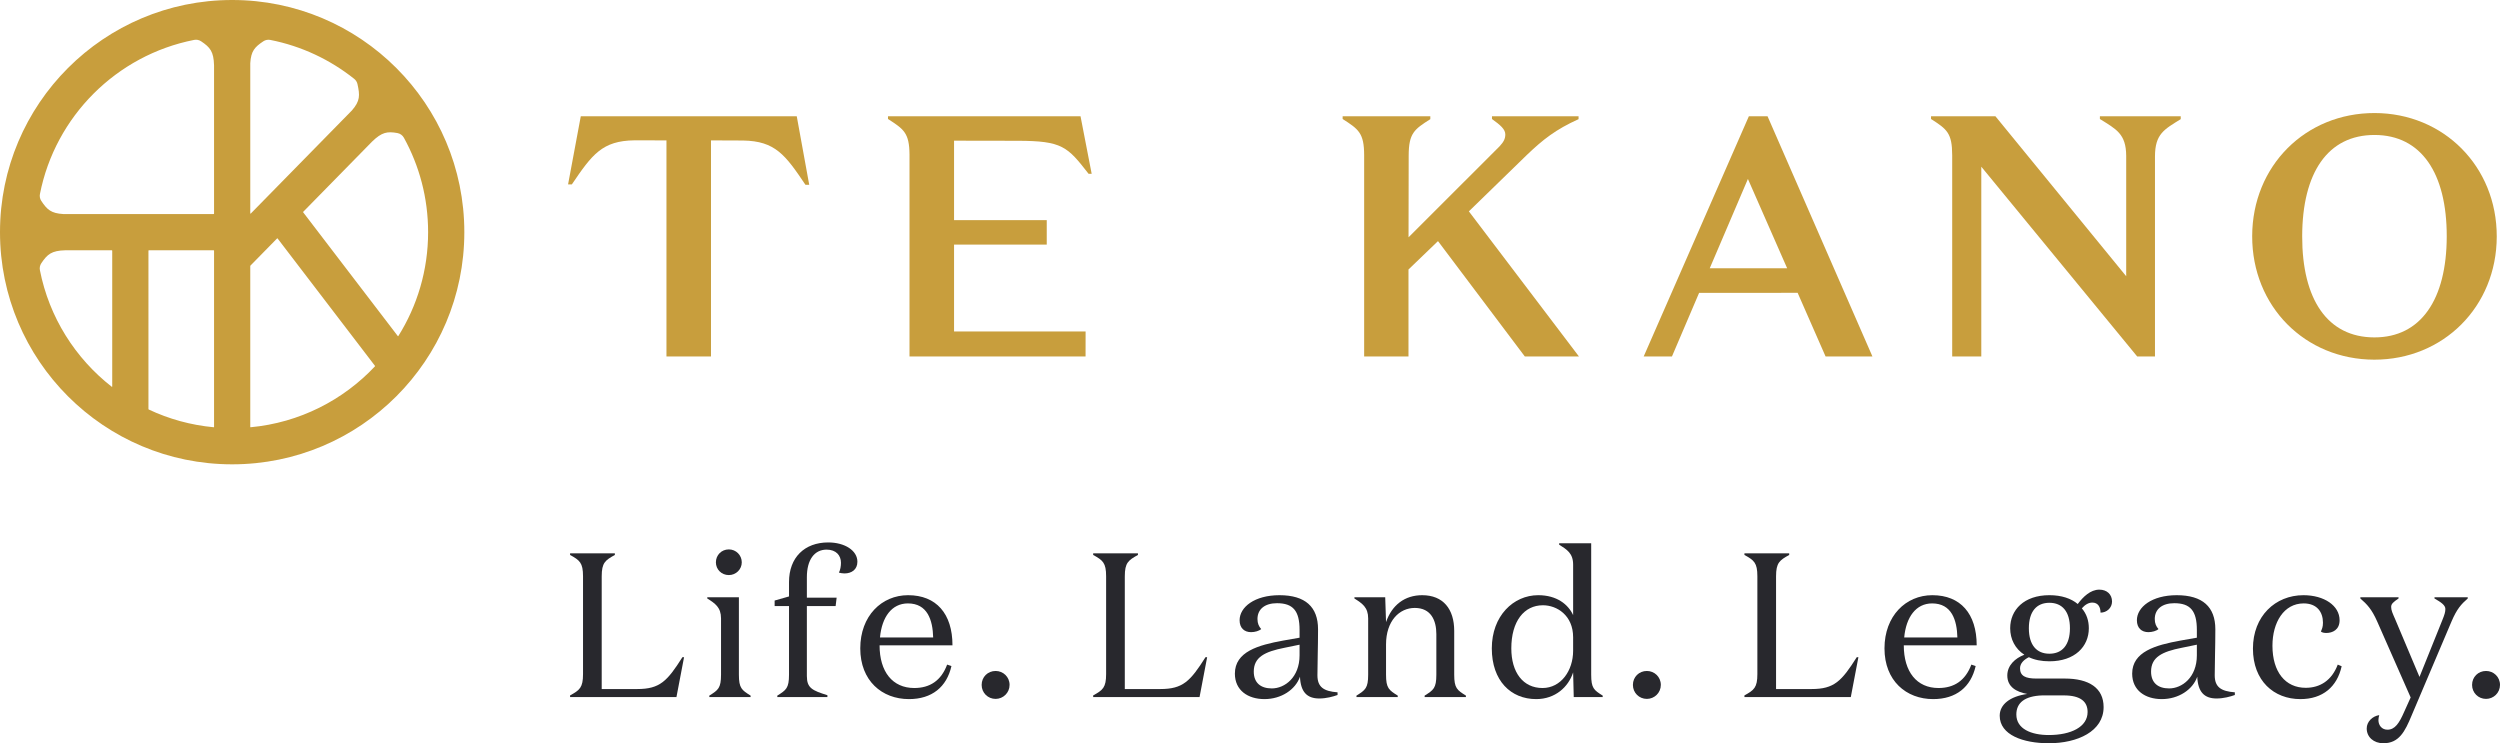 <?xml version="1.0" encoding="utf-8"?>
<!-- Generator: Adobe Illustrator 28.0.0, SVG Export Plug-In . SVG Version: 6.00 Build 0)  -->
<svg version="1.1" id="FInal" xmlns="http://www.w3.org/2000/svg" xmlns:xlink="http://www.w3.org/1999/xlink" x="0px" y="0px"
	 viewBox="0 0 551.153 163.858" style="enable-background:new 0 0 551.153 163.858;" xml:space="preserve">
<style type="text/css">
	.st0{fill:#28282D;}
	.st1{fill:#C89E3D;}
</style>
<g>
	<path class="st0" d="M132.653,151.906h7.831c4.98,0,6.61-1.721,9.96-7.017h0.363l-1.675,8.783h-23.451v-0.361
		c2.128-1.178,2.852-1.721,2.852-4.709v-21.549c0-2.988-0.724-3.531-2.852-4.708v-0.362h9.869v0.362
		c-2.128,1.177-2.897,1.72-2.897,4.708V151.906z"/>
	<path class="st0" d="M162.898,148.737c0,2.988,0.633,3.395,2.58,4.618v0.316h-9.099v-0.316c1.947-1.223,2.58-1.631,2.58-4.618
		v-12.404c0-2.445-1.312-3.305-3.033-4.391v-0.271h6.972V148.737z M160.679,121.122c1.585,0,2.852,1.268,2.852,2.853
		c0,1.539-1.267,2.807-2.852,2.807c-1.629,0-2.852-1.268-2.852-2.807C157.827,122.39,159.05,121.122,160.679,121.122z"/>
	<path class="st0" d="M177.884,149.054c0,2.625,1.177,3.169,4.527,4.211v0.407h-11.045v-0.316c1.947-1.223,2.58-1.631,2.58-4.618
		v-15.12h-3.169v-1.223l3.169-0.905v-3.169c0-5.432,3.441-8.737,8.647-8.737c3.622,0,6.429,1.765,6.429,4.255
		c0,1.72-1.268,2.58-2.852,2.58c-0.453,0-0.905-0.09-1.223-0.181c0.317-0.589,0.452-1.449,0.452-2.173
		c0-1.584-1.041-2.897-3.168-2.897c-2.672,0-4.347,2.219-4.347,6.067v4.527h6.564l-0.226,1.857h-6.339V149.054z"/>
	<path class="st0" d="M209.983,142.264h-16.071c0,5.84,2.852,9.416,7.651,9.416c3.44,0,5.931-1.629,7.243-5.161l0.951,0.317
		c-1.041,4.618-4.3,7.289-9.371,7.289c-5.931,0-10.729-4.03-10.729-11.183s4.708-11.725,10.548-11.725
		C206.407,131.217,209.983,135.292,209.983,142.264z M205.727,140.543c-0.09-3.848-1.267-7.515-5.568-7.515
		c-3.576,0-5.749,3.033-6.156,7.515H205.727z"/>
	<path class="st0" d="M219.494,154.08c-1.72,0-3.079-1.359-3.079-3.079c0-1.766,1.359-3.079,3.079-3.079
		c1.675,0,3.079,1.313,3.079,3.079C222.573,152.721,221.169,154.08,219.494,154.08z"/>
	<path class="st0" d="M247.975,151.906h7.831c4.98,0,6.61-1.721,9.96-7.017h0.363l-1.675,8.783h-23.451v-0.361
		c2.128-1.178,2.852-1.721,2.852-4.709v-21.549c0-2.988-0.724-3.531-2.852-4.708v-0.362h9.869v0.362
		c-2.128,1.177-2.897,1.72-2.897,4.708V151.906z"/>
	<path class="st0" d="M294.879,153.22c-0.996,0.361-2.489,0.769-4.028,0.769c-2.762,0-4.12-1.495-4.256-4.799
		c-0.996,2.852-4.12,4.935-7.832,4.935c-3.621,0-6.519-1.902-6.519-5.614c0-4.844,5.161-6.293,10.639-7.289l3.621-0.634v-1.72
		c0-4.211-1.448-5.885-4.98-5.885c-2.671,0-4.3,1.313-4.3,3.486c0,0.996,0.316,1.629,0.815,2.218
		c-0.453,0.407-1.404,0.679-2.219,0.679c-1.493,0-2.535-0.905-2.535-2.626c0-2.897,3.304-5.523,8.783-5.523
		c5.704,0,8.511,2.581,8.511,7.515c0,4.029-0.136,7.379-0.136,10.141c0,2.581,1.359,3.531,4.436,3.757V153.22z M283.2,142.806
		c-4.392,0.861-6.791,2.083-6.791,5.252c0,2.489,1.539,3.712,3.983,3.712c2.852,0,6.112-2.445,6.112-7.289v-2.354L283.2,142.806z"/>
	<path class="st0" d="M320.598,148.737c0,2.988,0.633,3.395,2.58,4.618v0.316h-9.1v-0.316c1.947-1.223,2.581-1.631,2.581-4.618
		v-8.963c0-2.988-1.177-5.749-4.753-5.749c-3.396,0-6.339,2.852-6.339,8.058v6.655c0,2.988,0.633,3.395,2.58,4.618v0.316h-9.099
		v-0.316c1.947-1.223,2.58-1.631,2.58-4.618v-12.404c0-2.445-1.312-3.305-3.033-4.391v-0.271h6.791l0.181,5.477
		c1.313-3.803,4.165-5.931,7.968-5.931c4.617,0,7.063,3.033,7.063,7.877V148.737z"/>
	<path class="st0" d="M346.814,148.239c-1.041,3.215-3.939,5.886-8.149,5.886c-5.568,0-9.779-4.03-9.779-11.183
		s4.753-11.725,10.231-11.725c4.12,0,6.61,2.037,7.697,4.391v-11.137c0-2.489-1.359-3.305-3.079-4.391v-0.317h7.061v28.973
		c0,2.988,0.589,3.395,2.536,4.618v0.316h-6.384L346.814,148.239z M346.814,140.498c0-4.844-3.577-7.062-6.656-7.062
		c-4.164,0-6.971,3.531-6.971,9.507c0,5.297,2.58,8.737,6.88,8.737c4.075,0,6.746-3.848,6.746-8.194V140.498z"/>
	<path class="st0" d="M363.071,154.08c-1.72,0-3.079-1.359-3.079-3.079c0-1.766,1.359-3.079,3.079-3.079
		c1.675,0,3.079,1.313,3.079,3.079C366.149,152.721,364.745,154.08,363.071,154.08z"/>
	<path class="st0" d="M391.551,151.906h7.831c4.98,0,6.61-1.721,9.96-7.017h0.363l-1.675,8.783h-23.451v-0.361
		c2.128-1.178,2.852-1.721,2.852-4.709v-21.549c0-2.988-0.724-3.531-2.852-4.708v-0.362h9.869v0.362
		c-2.128,1.177-2.897,1.72-2.897,4.708V151.906z"/>
	<path class="st0" d="M435.783,142.264h-16.071c0,5.84,2.852,9.416,7.651,9.416c3.44,0,5.931-1.629,7.243-5.161l0.951,0.317
		c-1.041,4.618-4.3,7.289-9.371,7.289c-5.931,0-10.729-4.03-10.729-11.183s4.708-11.725,10.548-11.725
		C432.207,131.217,435.783,135.292,435.783,142.264z M431.527,140.543c-0.09-3.848-1.267-7.515-5.568-7.515
		c-3.576,0-5.749,3.033-6.156,7.515H431.527z"/>
	<path class="st0" d="M451.678,163.858c-5.613,0-10.82-1.811-10.82-6.067c0-2.489,2.264-4.256,6.067-4.799
		c-2.4-0.453-4.392-1.539-4.392-4.075c0-2.219,1.72-3.803,3.757-4.573c-2.037-1.313-3.123-3.441-3.123-5.84
		c0-4.029,3.032-7.289,8.647-7.289c2.671,0,4.799,0.725,6.247,1.947c1.177-1.584,2.807-3.169,4.753-3.169
		c1.676,0,2.807,1.041,2.807,2.626c0,1.403-1.176,2.445-2.535,2.445c0-1.223-0.543-2.219-1.811-2.219
		c-0.815,0-1.585,0.453-2.309,1.267c1.041,1.223,1.54,2.717,1.54,4.391c0,4.029-3.079,7.289-8.692,7.289
		c-1.766,0-3.305-0.317-4.528-0.905c-1.087,0.543-1.947,1.358-1.947,2.445c0,1.675,1.177,2.263,3.577,2.263h6.292
		c5.343,0,8.556,2.083,8.556,6.293C463.765,161.232,458.016,163.858,451.678,163.858z M450.229,153.31
		c-3.803,0.135-5.704,1.584-5.704,4.209c0,3.169,3.26,4.528,7.153,4.528c4.935,0,8.556-1.812,8.556-5.071
		c0-2.264-1.495-3.667-5.252-3.667H450.229z M451.814,132.892c-2.807,0-4.528,1.901-4.528,5.613c0,3.713,1.721,5.614,4.528,5.614
		c2.807,0,4.527-1.901,4.527-5.614C456.341,134.794,454.621,132.892,451.814,132.892z"/>
	<path class="st0" d="M492.697,153.22c-0.996,0.361-2.489,0.769-4.028,0.769c-2.762,0-4.12-1.495-4.256-4.799
		c-0.996,2.852-4.12,4.935-7.832,4.935c-3.621,0-6.519-1.902-6.519-5.614c0-4.844,5.161-6.293,10.639-7.289l3.621-0.634v-1.72
		c0-4.211-1.448-5.885-4.98-5.885c-2.671,0-4.3,1.313-4.3,3.486c0,0.996,0.316,1.629,0.815,2.218
		c-0.453,0.407-1.404,0.679-2.219,0.679c-1.493,0-2.535-0.905-2.535-2.626c0-2.897,3.304-5.523,8.783-5.523
		c5.704,0,8.511,2.581,8.511,7.515c0,4.029-0.136,7.379-0.136,10.141c0,2.581,1.359,3.531,4.436,3.757V153.22z M481.019,142.806
		c-4.392,0.861-6.791,2.083-6.791,5.252c0,2.489,1.539,3.712,3.983,3.712c2.852,0,6.112-2.445,6.112-7.289v-2.354L481.019,142.806z"
		/>
	<path class="st0" d="M500.987,142.354c0,5.795,2.852,9.281,7.333,9.281c3.169,0,5.749-1.629,7.063-5.115l0.86,0.362
		c-0.996,4.527-4.165,7.244-9.1,7.244c-5.84,0-10.457-4.03-10.457-11.137c0-7.153,4.935-11.771,11.137-11.771
		c4.572,0,7.967,2.309,7.967,5.523c0,2.128-1.584,2.807-2.943,2.807c-0.407,0-0.951-0.091-1.176-0.317
		c0.226-0.589,0.452-0.951,0.452-1.947c0-2.354-1.313-4.255-4.256-4.255C503.522,133.028,500.987,137.193,500.987,142.354z"/>
	<path class="st0" d="M524.078,137.012c-1.221-2.761-2.263-3.803-3.712-5.07v-0.271h8.42v0.271
		c-1.131,0.769-1.629,1.177-1.629,1.856c0,0.77,0.317,1.403,0.905,2.761l5.343,12.676l5.024-12.495
		c0.499-1.222,0.68-1.811,0.68-2.49c0-0.815-0.905-1.449-2.4-2.309v-0.271h7.335v0.271c-1.449,1.267-2.4,2.309-3.577,5.07
		l-8.783,20.689c-1.493,3.621-2.807,6.157-6.247,6.157c-2.128,0-3.667-1.359-3.667-3.26c0-1.493,1.267-2.716,2.761-2.943
		c-0.091,0.272-0.181,0.815-0.181,1.087c0,1.177,0.769,2.128,1.992,2.128c1.629,0,2.58-1.404,3.667-3.893l1.449-3.215
		L524.078,137.012z"/>
	<path class="st0" d="M548.075,154.08c-1.72,0-3.079-1.359-3.079-3.079c0-1.766,1.359-3.079,3.079-3.079
		c1.675,0,3.079,1.313,3.079,3.079C551.153,152.721,549.75,154.08,548.075,154.08z"/>
</g>
<g>
	<path class="st1" d="M336.675,34.1c3.477-3.314,6.272-5.547,11.336-7.829l0.001-0.637h-19.087l-0.001,0.604
		c1.886,1.363,2.941,2.27,2.939,3.403c-0.002,0.978-0.378,1.656-1.279,2.631l-20.056,20.041l0.031-18.015
		c0.015-4.945,1.228-5.776,4.771-8.029l0.001-0.637H296l-0.001,0.604c3.517,2.254,4.733,3.092,4.743,7.971v44.376h9.774V59.412
		l6.505-6.257l19.138,25.427h11.931l-24.261-31.986L336.675,34.1z"/>
	<path class="st1" d="M385.556,25.632l-23.184,52.951h6.231l5.987-14.023l21.72-0.002l6.157,14.025h10.33l-23.122-52.951H385.556z
		 M376.931,59.146l8.416-19.695l8.651,19.695H376.931z"/>
	<path class="st1" d="M523.524,24.922c-15.254-0.026-26.979,11.659-27.005,27.139s11.658,27.206,26.913,27.232
		c15.179,0.026,26.979-11.659,27.005-27.139C550.463,36.673,538.702,24.948,523.524,24.922z M523.439,74.384
		c-10.346-0.018-15.919-8.409-15.896-22.304c0.024-13.97,5.626-22.343,15.972-22.325c10.27,0.018,15.919,8.409,15.896,22.38
		C539.387,66.029,533.709,74.402,523.439,74.384z"/>
	<path class="st1" d="M128.041,25.632l-2.802,15.023l0.831,0.001c4.462-6.595,6.696-9.625,13.789-9.718l7.07,0.012v47.633h9.817
		V30.95l7.07,0.029c7.093,0.117,9.316,3.155,13.756,9.765l0.831,0.001l-2.75-15.114H128.041z"/>
	<path class="st1" d="M238.206,25.632L238.206,25.632h-42.438l-0.001,0.604c3.482,2.231,4.708,3.074,4.743,7.825v44.522h38.814
		l0.009-5.507h-29.001V53.929h20.435v-5.397h-20.435V31.014l14.041,0.024c9.813,0.017,10.942,1.265,15.619,7.28l0.68,0.001
		l-2.458-12.688H238.206z"/>
	<path class="st1" d="M462.945,25.634l-0.001,0.604c3.589,2.251,5.77,3.24,5.8,8.11v26.553l-28.832-35.269h-14.196l-0.001,0.604
		c3.522,2.257,4.66,3.094,4.668,7.991v44.356h6.415V36.751l34.364,41.831h3.927V34.49c0.009-4.984,2.049-5.962,5.678-8.222
		l0.001-0.635H462.945z"/>
</g>
<path class="st1" d="M51.183,0C22.915,0,0,22.915,0,51.183s22.915,51.183,51.183,51.183s51.183-22.915,51.183-51.183
	S79.451,0,51.183,0z M47.191,55.278v38.854c0,0.036-0.031,0.065-0.067,0.061c-5.087-0.474-9.918-1.83-14.338-3.914
	c-0.036-0.017-0.059-0.053-0.059-0.093V55.278c0-0.057,0.046-0.102,0.102-0.102h14.26C47.145,55.175,47.191,55.221,47.191,55.278z
	 M55.175,13.941c0.16-2.684,0.974-3.571,2.886-4.839c0.446-0.296,0.993-0.405,1.518-0.302c6.902,1.359,13.213,4.362,18.51,8.585
	c0.365,0.291,0.62,0.7,0.721,1.156c0.546,2.477,0.603,3.698-1.218,5.799L55.281,47.084c-0.039,0.039-0.105,0.012-0.105-0.043V13.941
	z M82.042,31.205c2.155-2.087,3.354-2.268,5.568-1.872c0.61,0.109,1.136,0.492,1.435,1.035c3.401,6.173,5.337,13.268,5.337,20.814
	c0,8.418-2.408,16.273-6.572,22.914c-0.023,0.036-0.075,0.039-0.101,0.005L66.827,46.791c-0.019-0.024-0.016-0.059,0.005-0.08
	L82.042,31.205z M42.812,8.796c0.53-0.104,1.08,0.008,1.529,0.309c1.989,1.334,2.769,2.26,2.85,5.305v32.679
	c0,0.057-0.046,0.102-0.102,0.102H13.951c-2.689-0.161-3.575-0.977-4.847-2.897c-0.296-0.447-0.405-0.993-0.301-1.519
	C12.181,25.649,25.681,12.159,42.812,8.796z M8.797,59.564c-0.104-0.529,0.008-1.079,0.308-1.527
	c1.339-1.997,2.262-2.781,5.313-2.862h10.221c0.057,0,0.102,0.046,0.102,0.102v29.942c0,0.051-0.059,0.08-0.1,0.049
	C16.603,78.999,10.839,69.949,8.797,59.564z M55.175,94.131V58.635c0-0.027,0.011-0.053,0.029-0.072l5.892-6.006
	c0.026-0.027,0.07-0.024,0.093,0.006L82.68,80.672c0.018,0.024,0.017,0.058-0.004,0.08c-7.011,7.465-16.646,12.436-27.433,13.441
	C55.207,94.196,55.175,94.168,55.175,94.131z"/>
</svg>
